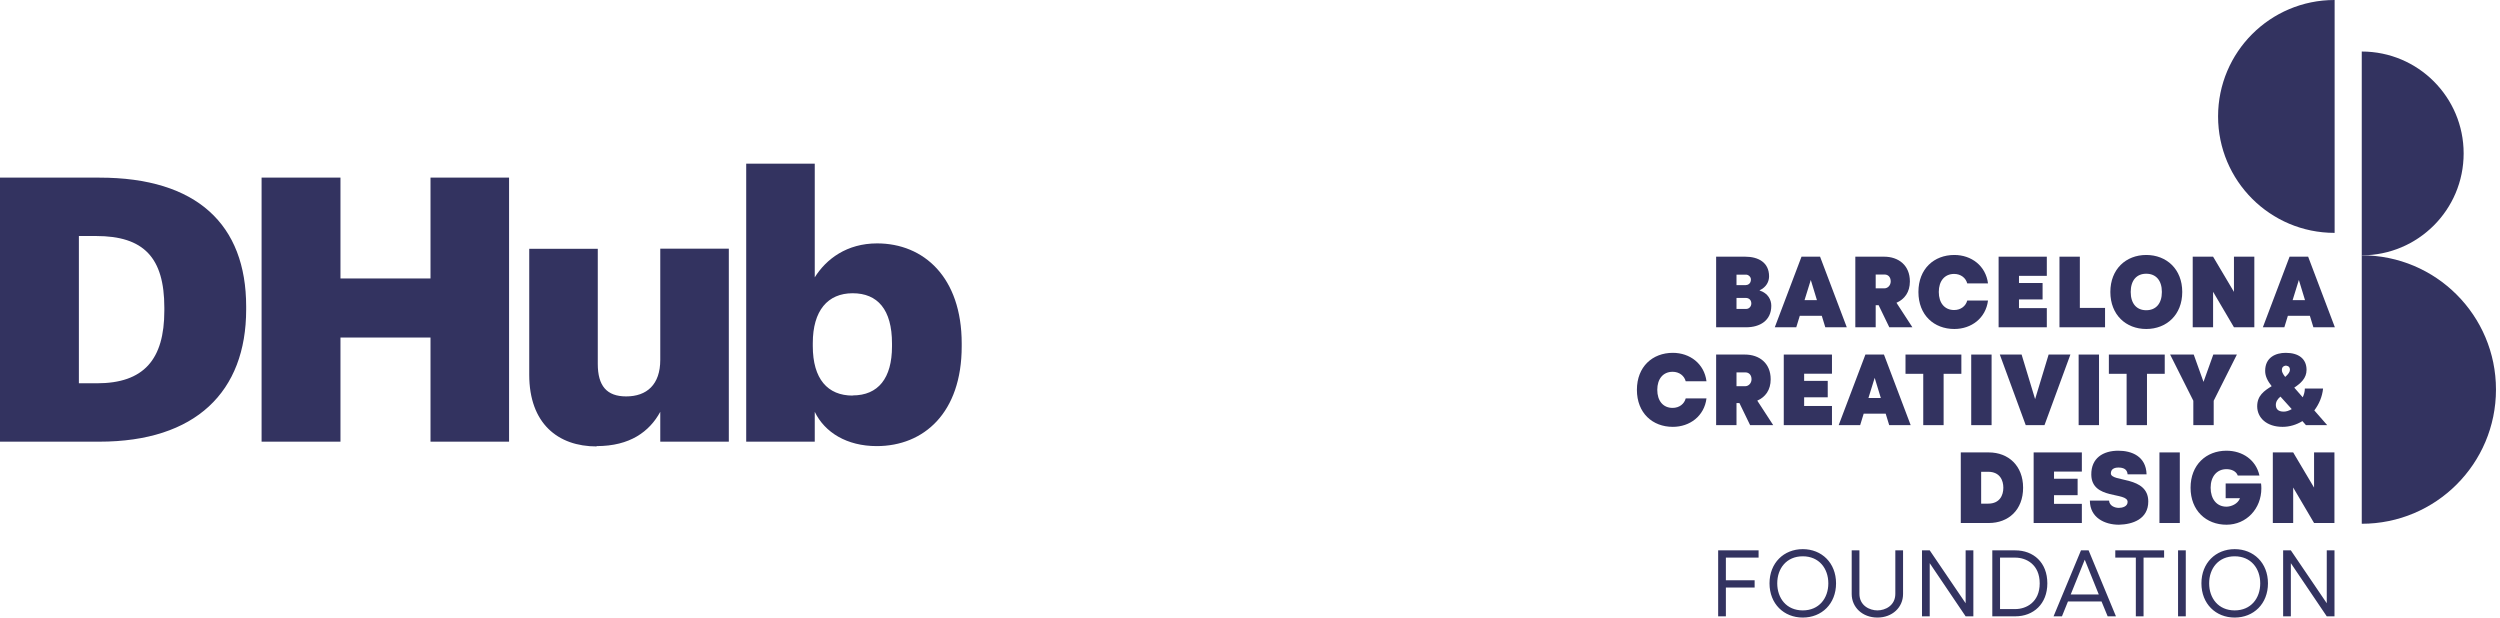 <svg width="336" height="83" viewBox="0 0 336 83" fill="none" xmlns="http://www.w3.org/2000/svg">
<path d="M10.602 51.514V31.72H12.916C19.309 31.72 22.086 34.608 22.086 41.353V41.749C22.086 48.34 19.309 51.514 13.027 51.514H10.602ZM0 59.361H13.335C26.296 59.361 33.085 52.66 33.085 41.595V41.198C33.085 30.177 26.45 23.874 13.379 23.874H0V59.361ZM35.157 59.361H45.759V45.364H57.86V59.361H68.418V23.874H57.86V37.429H45.759V23.874H35.157V59.361ZM80.188 59.956C84.662 59.956 87.285 58.016 88.74 55.349V59.361H97.954V33.418H88.74V48.362C88.74 51.69 86.933 53.277 84.156 53.277C81.532 53.277 80.342 51.844 80.342 48.913V33.44H71.129V50.368C71.129 56.914 74.986 60 80.188 60M117.835 59.956C124.161 59.956 129.253 55.481 129.253 46.554V46.158C129.253 37.275 124.161 32.712 117.879 32.712C113.824 32.712 111.046 34.806 109.503 37.275V22H100.29V59.361H109.503V55.349C110.848 58.127 113.824 59.956 117.835 59.956ZM114.595 53.167C111.245 53.167 109.239 50.941 109.239 46.51V46.114C109.239 41.749 111.245 39.413 114.595 39.413C117.945 39.413 119.885 41.595 119.885 46.158V46.554C119.885 50.831 118.034 53.145 114.595 53.145" fill="#333360"/>
<path d="M269.249 65.549C269.249 66.538 268.788 67.69 267.202 67.69H266.267V63.407H267.202C268.788 63.407 269.249 64.559 269.249 65.549ZM271.905 65.549C271.905 62.594 269.926 60.805 267.297 60.805H263.529V70.292H267.297C269.926 70.292 271.905 68.544 271.905 65.549Z" fill="#333360"/>
<path d="M279.801 60.805H273.322V70.292H279.801V67.717H276.06V66.552H279.231V64.343H276.06V63.38H279.801V60.805Z" fill="#333360"/>
<path d="M280.881 67.284C280.881 69.574 282.873 70.522 284.784 70.522C286.614 70.482 288.728 69.777 288.728 67.405C288.728 63.909 283.7 64.844 283.7 63.624C283.7 63.055 284.147 62.838 284.716 62.838C285.353 62.838 285.895 63.041 285.95 63.746H288.498C288.43 61.32 286.492 60.575 284.703 60.575C282.643 60.575 281.043 61.578 281.071 63.8C281.111 67.216 285.95 66.077 285.95 67.46C285.95 68.097 285.204 68.259 284.771 68.259C284.229 68.259 283.51 67.988 283.456 67.284H280.881Z" fill="#333360"/>
<path d="M290.229 60.805V70.292H292.966V60.805H290.229Z" fill="#333360"/>
<path d="M301.053 66.958C300.768 67.744 299.847 68.097 299.237 68.097C297.909 68.097 297.109 67.053 297.109 65.549C297.109 64.044 297.949 63.055 299.237 63.055C299.888 63.055 300.538 63.312 300.755 63.909H303.669C303.208 61.822 301.405 60.575 299.237 60.575C296.513 60.575 294.412 62.472 294.412 65.549C294.412 68.625 296.513 70.522 299.237 70.522C301.92 70.522 303.926 68.368 303.926 65.63C303.926 65.359 303.913 65.251 303.886 64.979H299.128V66.958H301.053Z" fill="#333360"/>
<path d="M313.748 60.805H311.01V65.535L308.204 60.805H305.467V70.292H308.204V65.522L311.01 70.292H313.748V60.805Z" fill="#333360"/>
<path d="M224.798 54.821C223.51 54.821 222.738 53.859 222.738 52.395C222.738 50.932 223.51 49.969 224.798 49.969C225.706 49.969 226.37 50.512 226.559 51.243H229.351C229.053 48.872 227.115 47.421 224.825 47.421C222.101 47.421 220 49.278 220 52.395C220 55.513 222.101 57.369 224.825 57.369C227.115 57.369 229.053 55.919 229.351 53.547H226.559C226.37 54.279 225.706 54.821 224.798 54.821Z" fill="#333360"/>
<path d="M235.406 50.972C235.406 51.514 234.999 51.908 234.552 51.908H233.386V50.051H234.592C235.026 50.051 235.406 50.362 235.406 50.972ZM237.98 50.972C237.98 48.817 236.463 47.652 234.511 47.652H230.648V57.139H233.386V54.171H233.779L235.216 57.139H238.319L236.178 53.846C237.262 53.371 237.98 52.423 237.98 50.972Z" fill="#333360"/>
<path d="M246.216 47.652H239.738V57.139H246.216V54.564H242.476V53.398H245.647V51.189H242.476V50.227H246.216V47.652Z" fill="#333360"/>
<path d="M252.784 53.493H251.117L251.957 50.782L252.784 53.493ZM256.796 57.139L253.204 47.652H250.711L247.119 57.139H250.006L250.48 55.594H253.435L253.909 57.139H256.796Z" fill="#333360"/>
<path d="M263.608 50.24V47.652H256.1V50.24H258.485V57.139H261.222V50.24H263.608Z" fill="#333360"/>
<path d="M264.932 47.652V57.139H267.669V47.652H264.932Z" fill="#333360"/>
<path d="M273.519 53.642L271.703 47.652H268.775L272.258 57.139H274.779L278.262 47.652H275.335L273.519 53.642Z" fill="#333360"/>
<path d="M279.369 47.652V57.139H282.107V47.652H279.369Z" fill="#333360"/>
<path d="M290.94 50.24V47.652H283.432V50.24H285.817V57.139H288.554V50.24H290.94Z" fill="#333360"/>
<path d="M294.783 57.139H297.521V53.859L300.638 47.652H297.467L296.152 51.325L294.837 47.652H291.666L294.783 53.859V57.139Z" fill="#333360"/>
<path d="M308.01 54.984C307.645 55.201 307.266 55.323 306.941 55.323C306.156 55.323 305.872 54.943 305.872 54.415C305.872 53.981 306.115 53.615 306.494 53.303L308.01 54.984ZM307.767 49.698C307.767 49.969 307.577 50.267 307.13 50.66C306.806 50.24 306.684 49.983 306.684 49.752C306.657 49.183 307.171 49.143 307.185 49.143C307.266 49.143 307.767 49.143 307.767 49.698ZM309.486 53.398L308.349 52.097C309.229 51.514 310 50.823 310 49.712C310 48.221 308.944 47.421 307.198 47.421C305.872 47.421 304.437 48.018 304.437 49.847C304.437 50.579 304.775 51.216 305.317 51.907H305.303C304.301 52.531 303.367 53.168 303.367 54.604C303.367 56.149 304.64 57.369 306.778 57.369C307.726 57.369 308.647 57.084 309.445 56.597L309.919 57.139H312.775L311.043 55.16C311.679 54.32 312.112 53.317 312.22 52.219H309.77C309.77 52.626 309.662 53.032 309.486 53.398Z" fill="#333360"/>
<path d="M235.378 40.787C235.378 41.221 235.04 41.519 234.701 41.519H233.386V40.042H234.646C234.985 40.042 235.378 40.258 235.378 40.787ZM235.324 37.562C235.324 38.144 234.891 38.32 234.619 38.32H233.386V36.911H234.674C234.972 36.911 235.324 37.196 235.324 37.562ZM237.764 37.141C237.764 35.271 236.314 34.498 234.552 34.498H230.648V43.986H234.701C236.503 43.986 238.062 43.105 238.062 41.099C238.062 40.299 237.642 39.418 236.49 39.039V39.012C237.425 38.592 237.764 37.805 237.764 37.141Z" fill="#333360"/>
<path d="M244.196 40.34H242.529L243.37 37.629L244.196 40.34ZM248.208 43.986L244.617 34.498H242.123L238.531 43.986H241.418L241.892 42.441H244.847L245.321 43.986H248.208Z" fill="#333360"/>
<path d="M254.112 37.819C254.112 38.361 253.706 38.754 253.259 38.754H252.093V36.897H253.299C253.733 36.897 254.112 37.209 254.112 37.819ZM256.688 37.819C256.688 35.664 255.17 34.498 253.218 34.498H249.355V43.986H252.093V41.017H252.486L253.923 43.986H257.026L254.885 40.692C255.969 40.218 256.688 39.269 256.688 37.819Z" fill="#333360"/>
<path d="M262.634 41.668C261.346 41.668 260.574 40.706 260.574 39.242C260.574 37.778 261.346 36.816 262.634 36.816C263.542 36.816 264.206 37.358 264.395 38.09H267.187C266.889 35.718 264.951 34.268 262.661 34.268C259.937 34.268 257.836 36.125 257.836 39.242C257.836 42.359 259.937 44.216 262.661 44.216C264.951 44.216 266.889 42.766 267.187 40.394H264.395C264.206 41.126 263.542 41.668 262.634 41.668Z" fill="#333360"/>
<path d="M275.092 34.498H268.613V43.986H275.092V41.411H271.351V40.245H274.523V38.036H271.351V37.074H275.092V34.498Z" fill="#333360"/>
<path d="M279.531 34.498H276.793V43.986H282.919V41.383H279.531V34.498Z" fill="#333360"/>
<path d="M290.556 39.242C290.556 40.814 289.743 41.695 288.455 41.695C287.168 41.695 286.368 40.814 286.368 39.242C286.368 37.67 287.168 36.789 288.455 36.789C289.743 36.789 290.556 37.67 290.556 39.242ZM293.294 39.242C293.294 36.166 291.18 34.268 288.455 34.268C285.732 34.268 283.631 36.166 283.631 39.242C283.631 42.318 285.732 44.216 288.455 44.216C291.18 44.216 293.294 42.318 293.294 39.242Z" fill="#333360"/>
<path d="M302.982 34.498H300.244V39.228L297.439 34.498H294.701V43.986H297.439V39.215L300.244 43.986H302.982V34.498Z" fill="#333360"/>
<path d="M309.794 40.34H308.127L308.967 37.629L309.794 40.34ZM313.806 43.986L310.214 34.498H307.72L304.129 43.986H307.016L307.49 42.441H310.445L310.919 43.986H313.806Z" fill="#333360"/>
<path d="M313.756 73.969H312.717V81.075L307.891 73.969H306.853V82.835H307.891V75.692L312.717 82.835H313.756V73.969ZM300.342 82.037C298.151 82.037 296.91 80.403 296.91 78.402C296.91 76.401 298.151 74.767 300.342 74.767C302.534 74.767 303.775 76.401 303.775 78.402C303.775 80.403 302.534 82.037 300.342 82.037ZM304.814 78.402C304.814 75.654 302.888 73.804 300.342 73.804C297.796 73.804 295.871 75.654 295.871 78.402C295.871 81.151 297.796 83 300.342 83C302.888 83 304.814 81.151 304.814 78.402ZM292.73 73.969V82.835H293.769V73.969H292.73ZM290.856 74.944V73.969H284.295V74.944H287.056V82.835H288.094V74.944H290.856ZM277.126 82.835L277.936 80.834H282.445L283.269 82.835H284.384L280.71 73.969H279.684L275.998 82.835H277.126ZM282.078 79.897H278.304L280.191 75.223L282.078 79.897ZM270.856 82.835C273.288 82.835 275.162 81.176 275.162 78.402C275.162 75.591 273.288 73.969 270.856 73.969H267.765V82.835H270.856ZM270.856 74.944C272.312 74.944 274.136 75.856 274.136 78.402C274.136 80.948 272.312 81.86 270.856 81.86H268.804V74.944H270.856ZM265.22 73.969H264.181V81.075L259.355 73.969H258.317V82.835H259.355V75.692L264.181 82.835H265.22V73.969ZM252.326 82.037C251.287 82.037 249.906 81.404 249.906 79.808V73.969H248.868V79.834C248.868 81.632 250.324 83 252.326 83C254.327 83 255.771 81.632 255.771 79.834V73.969H254.732V79.808C254.732 81.404 253.364 82.037 252.326 82.037ZM242.294 82.037C240.103 82.037 238.862 80.403 238.862 78.402C238.862 76.401 240.103 74.767 242.294 74.767C244.485 74.767 245.727 76.401 245.727 78.402C245.727 80.403 244.485 82.037 242.294 82.037ZM246.765 78.402C246.765 75.654 244.84 73.804 242.294 73.804C239.748 73.804 237.823 75.654 237.823 78.402C237.823 81.151 239.748 83 242.294 83C244.84 83 246.765 81.151 246.765 78.402ZM236.354 73.969H230.92V82.835H231.958V78.96H235.822V77.984H231.958V74.944H236.354V73.969Z" fill="#333360"/>
<path d="M298.109 15.649C298.109 24.292 305.116 31.298 313.758 31.298C313.764 31.298 313.769 31.298 313.774 31.298V0C313.769 0 313.764 1.84906e-05 313.758 1.84906e-05C305.116 1.84906e-05 298.109 7.006 298.109 15.649Z" fill="#333360"/>
<path d="M331.114 20.62C331.114 13.057 324.983 6.926 317.42 6.926V34.315C324.983 34.315 331.114 28.184 331.114 20.62Z" fill="#333360"/>
<path d="M335.459 52.355C335.459 42.391 327.383 34.315 317.42 34.315V70.394C327.383 70.394 335.459 62.318 335.459 52.355Z" fill="#333360"/>
</svg>
